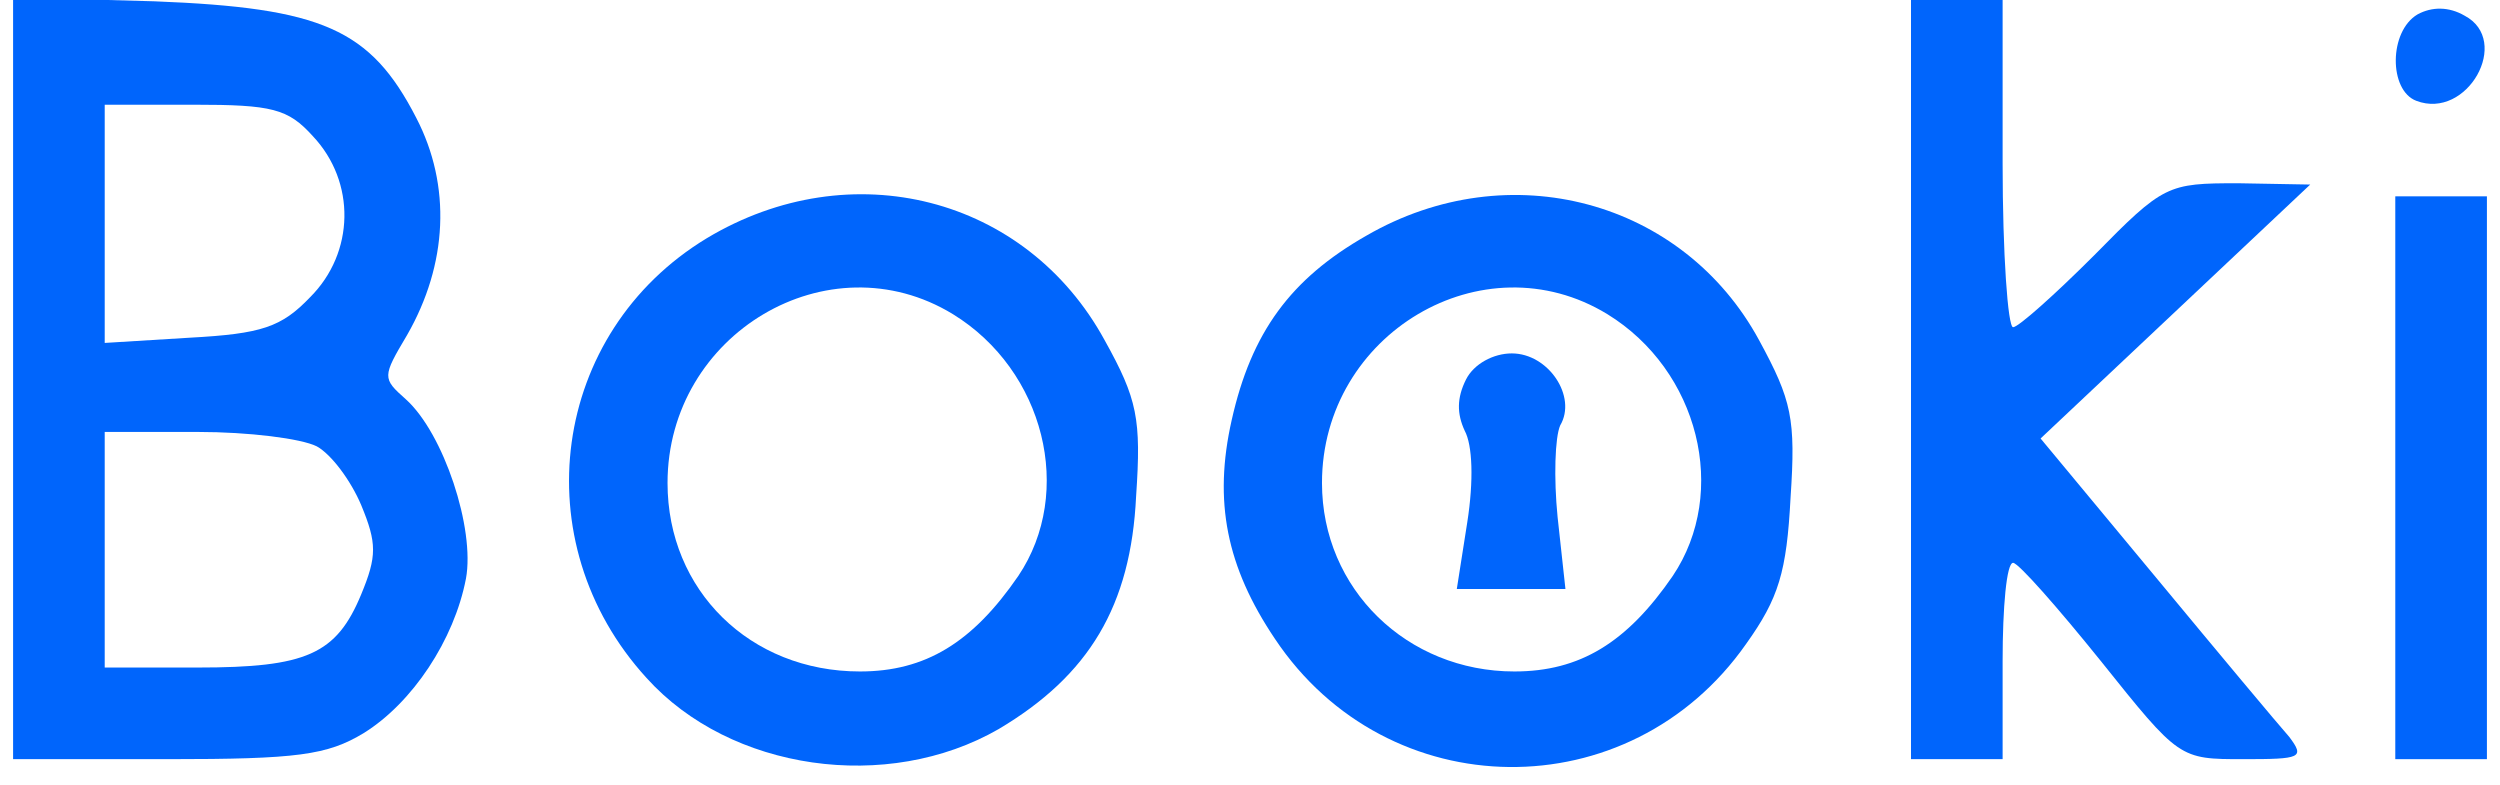 <?xml version="1.0" standalone="no"?>
<!DOCTYPE svg PUBLIC "-//W3C//DTD SVG 20010904//EN"
 "http://www.w3.org/TR/2001/REC-SVG-20010904/DTD/svg10.dtd">
<svg version="1.0" xmlns="http://www.w3.org/2000/svg"
 width="191pt" height="60pt" viewBox="0 0 191 60"
 preserveAspectRatio="xMidYMid meet">

<g transform="translate(0,60) scale(0.1,-0.1)"
fill="#0065FC" stroke="none">
<path d="M10 311 l0 -291 118 0 c99 0 122 3 150 20 37 23 69 71 78 118 7 38
-17 111 -46 137 -18 16 -18 17 1 49 31 54 34 114 7 166 -35 68 -72 84 -200 89
l-108 3 0 -291z m229 185 c33 -35 32 -89 -2 -123 -22 -23 -37 -28 -92 -31
l-65 -4 0 91 0 91 68 0 c60 0 72 -3 91 -24z m3 -237 c11 -6 26 -26 34 -45 12
-29 12 -39 0 -68 -19 -46 -42 -56 -125 -56 l-71 0 0 90 0 90 71 0 c39 0 79 -5
91 -11z"/>
<path d="M1460 310 l0 -290 35 0 35 0 0 75 c0 41 3 75 8 75 4 0 34 -34 67 -75
60 -75 60 -75 109 -75 44 0 47 1 35 17 -8 9 -54 64 -102 122 l-88 106 103 97
103 97 -55 1 c-54 0 -57 -1 -110 -55 -30 -30 -58 -55 -62 -55 -4 0 -8 56 -8
125 l0 125 -35 0 -35 0 0 -290z"/>
<path d="M1847 589 c-22 -13 -22 -58 -1 -66 39 -15 73 46 37 65 -12 7 -25 7
-36 1z"/>
<path d="M540 418 c-119 -72 -141 -232 -46 -336 64 -71 184 -88 269 -39 69 41
101 94 105 178 4 59 1 74 -24 119 -60 110 -194 144 -304 78z m188 -58 c70 -43
93 -136 50 -200 -35 -51 -71 -73 -121 -73 -84 0 -147 62 -147 144 0 114 123
187 218 129z"/>
<path d="M1044 420 c-58 -33 -88 -74 -103 -141 -14 -62 -4 -112 33 -167 86
-129 271 -131 360 -4 25 35 31 55 34 112 4 60 1 74 -24 120 -58 107 -191 143
-300 80z m184 -60 c70 -43 93 -136 50 -200 -35 -51 -71 -73 -121 -73 -82 0
-147 63 -147 144 0 114 123 187 218 129z"/>
<path d="M1120 310 c-7 -14 -7 -26 -1 -39 6 -11 7 -38 2 -70 l-8 -51 42 0 41
0 -6 55 c-3 30 -2 61 2 70 13 22 -9 55 -37 55 -14 0 -29 -8 -35 -20z"/>
<path d="M1830 235 l0 -215 35 0 35 0 0 215 0 215 -35 0 -35 0 0 -215z"/>
</g>
</svg>
